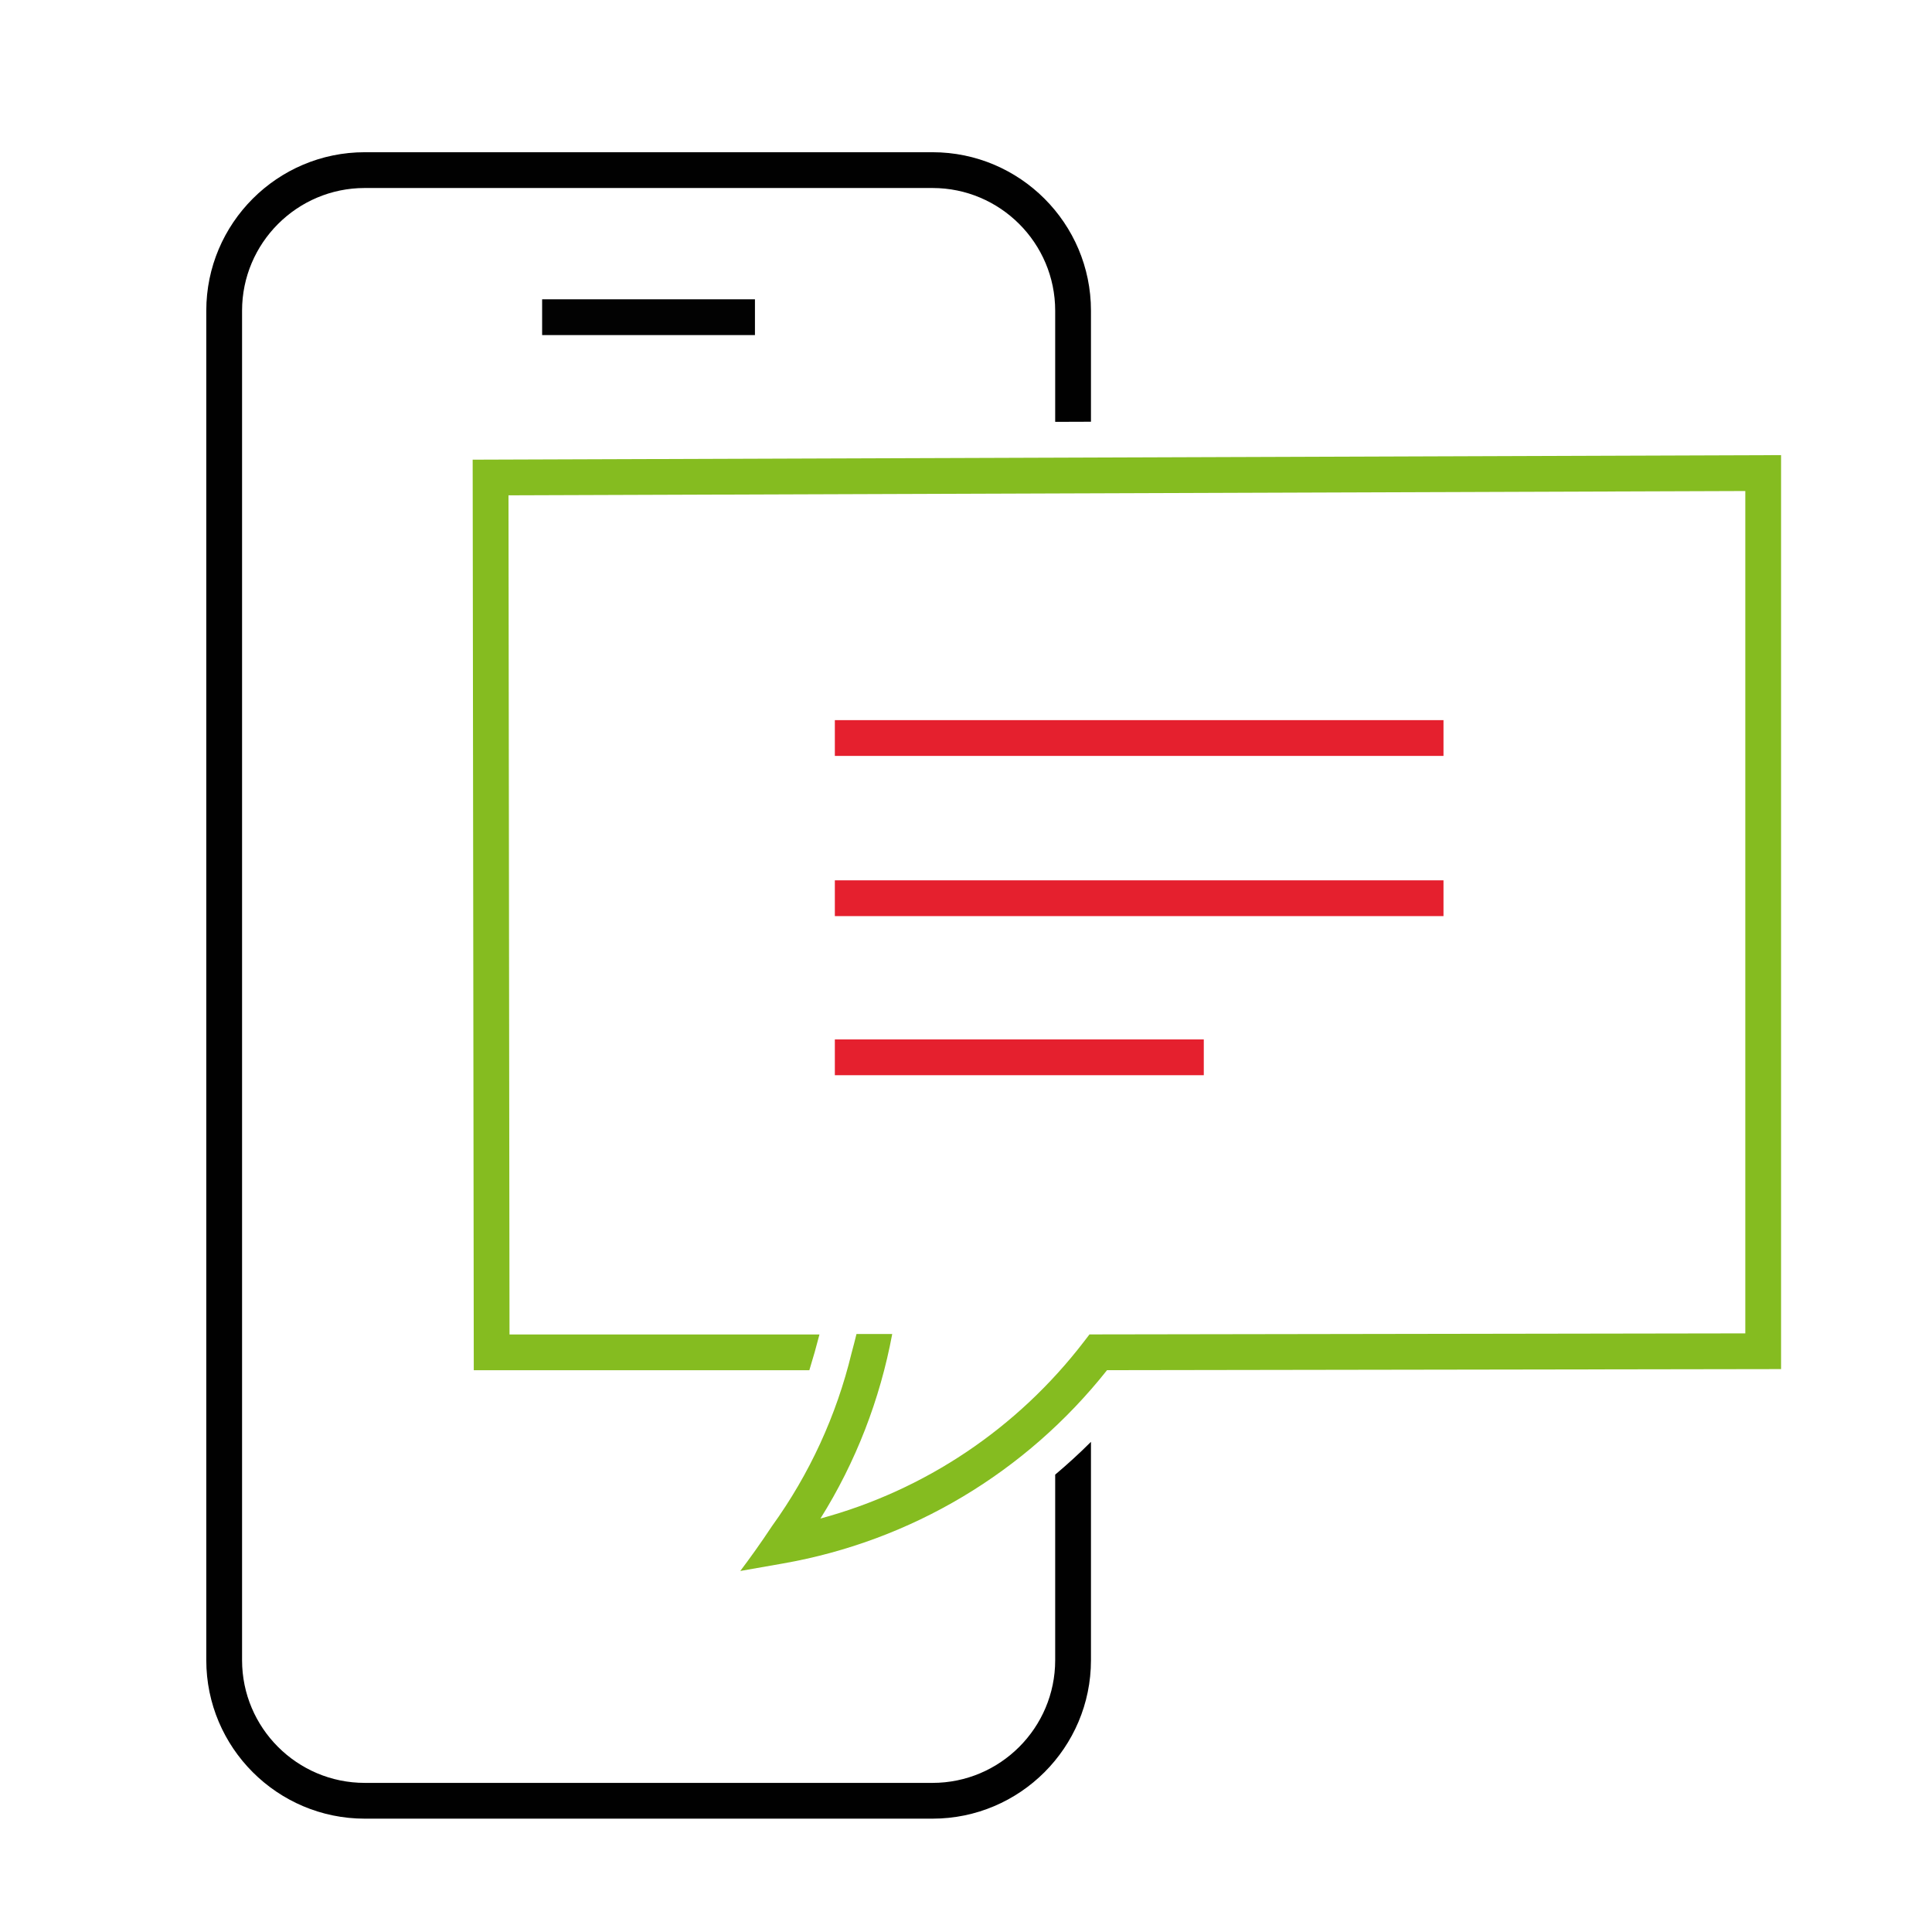 <?xml version="1.0" encoding="UTF-8"?>
<!-- Generator: Adobe Illustrator 27.0.0, SVG Export Plug-In . SVG Version: 6.00 Build 0)  -->
<svg xmlns="http://www.w3.org/2000/svg" xmlns:xlink="http://www.w3.org/1999/xlink" version="1.1" id="mobile-text-callout-square-primary" x="0px" y="0px" width="216px" height="216px" viewBox="0 0 216 216" style="enable-background:new 0 0 216 216;" xml:space="preserve">
<style type="text/css">
	.st0{fill:none;}
	.st1{fill:#010101;}
	.st2{fill:#E5202E;}
	.st3{fill:#020202;}
	.st4{fill:#85BC20;}
</style>
<rect x="0" class="st0" width="216" height="216"></rect>
<g>
	<path class="st1" d="M117.971,164.865v20.747c0,7.563-6.153,13.717-13.716,13.717H40.779c-7.563,0-13.716-6.153-13.716-13.717   V34.735c0-7.563,6.153-13.716,13.716-13.716h63.476c7.562,0,13.716,6.153,13.716,13.716v12.43l4-0.014V34.735   c0-9.769-7.947-17.716-17.716-17.716H40.779c-9.769,0-17.716,7.947-17.716,17.716v150.876c0,9.77,7.947,17.717,17.716,17.717   h63.476c9.769,0,17.716-7.947,17.716-17.717V161.2C120.687,162.482,119.351,163.703,117.971,164.865z"></path>
</g>
<rect x="93.337" y="98.422" class="st2" width="68.047" height="4"></rect>
<rect x="93.337" y="80.512" class="st2" width="68.047" height="4"></rect>
<rect x="93.337" y="116.21" class="st2" width="41.248" height="4"></rect>
<rect x="60.611" y="33.462" class="st3" width="23.793" height="4"></rect>
<path class="st4" d="M52.845,51.392l0.124,101.802h37.516c0.431-1.398,0.807-2.733,1.132-4H56.964L56.85,55.378l138.277-0.481  v94.176l-73.322,0.116l-0.599,0.781c-7.467,9.736-17.803,16.647-29.48,19.804c3.953-6.306,6.662-13.31,8.025-20.629h-3.995  c-0.17,0.697-0.356,1.416-0.557,2.155c-1.68,6.942-4.692,13.508-8.895,19.33c-1.257,1.902-2.476,3.597-3.54,5.006l4.774-0.838  c14.331-2.515,27.159-10.176,36.232-21.613l75.356-0.118V50.883L52.845,51.392z"></path>
</svg>

